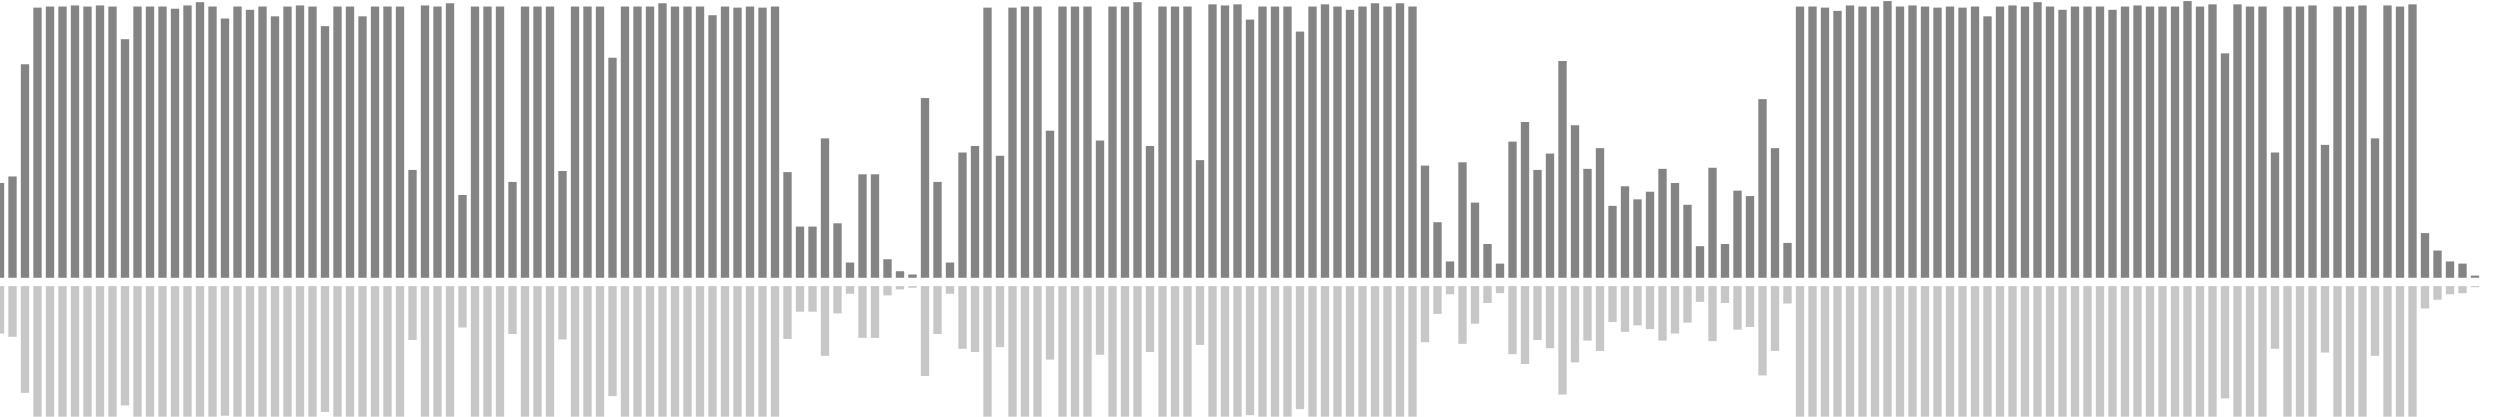 <?xml version="1.0" encoding="UTF-8"?>
<svg version="1.1" width="600" height="100" xmlns="http://www.w3.org/2000/svg">
  <line x1="0" y1="66.667" x2="0" y2="43.922" stroke="#848484" stroke-width="2"/>
  <line x1="0" y1="68.667" x2="0" y2="80.039" stroke="#c7c7c7" stroke-width="2"/>
  <line x1="3" y1="66.667" x2="3" y2="42.353" stroke="#848484" stroke-width="2"/>
  <line x1="3" y1="68.667" x2="3" y2="80.824" stroke="#c7c7c7" stroke-width="2"/>
  <line x1="6" y1="66.667" x2="6" y2="15.425" stroke="#848484" stroke-width="2"/>
  <line x1="6" y1="68.667" x2="6" y2="94.288" stroke="#c7c7c7" stroke-width="2"/>
  <line x1="9" y1="66.667" x2="9" y2="1.83" stroke="#848484" stroke-width="2"/>
  <line x1="9" y1="68.667" x2="9" y2="101.085" stroke="#c7c7c7" stroke-width="2"/>
  <line x1="12" y1="66.667" x2="12" y2="1.569" stroke="#848484" stroke-width="2"/>
  <line x1="12" y1="68.667" x2="12" y2="101.216" stroke="#c7c7c7" stroke-width="2"/>
  <line x1="15" y1="66.667" x2="15" y2="1.569" stroke="#848484" stroke-width="2"/>
  <line x1="15" y1="68.667" x2="15" y2="101.216" stroke="#c7c7c7" stroke-width="2"/>
  <line x1="18" y1="66.667" x2="18" y2="1.307" stroke="#848484" stroke-width="2"/>
  <line x1="18" y1="68.667" x2="18" y2="101.346" stroke="#c7c7c7" stroke-width="2"/>
  <line x1="21" y1="66.667" x2="21" y2="1.569" stroke="#848484" stroke-width="2"/>
  <line x1="21" y1="68.667" x2="21" y2="101.216" stroke="#c7c7c7" stroke-width="2"/>
  <line x1="24" y1="66.667" x2="24" y2="1.307" stroke="#848484" stroke-width="2"/>
  <line x1="24" y1="68.667" x2="24" y2="101.346" stroke="#c7c7c7" stroke-width="2"/>
  <line x1="27" y1="66.667" x2="27" y2="1.569" stroke="#848484" stroke-width="2"/>
  <line x1="27" y1="68.667" x2="27" y2="101.216" stroke="#c7c7c7" stroke-width="2"/>
  <line x1="30" y1="66.667" x2="30" y2="9.412" stroke="#848484" stroke-width="2"/>
  <line x1="30" y1="68.667" x2="30" y2="97.294" stroke="#c7c7c7" stroke-width="2"/>
  <line x1="33" y1="66.667" x2="33" y2="1.569" stroke="#848484" stroke-width="2"/>
  <line x1="33" y1="68.667" x2="33" y2="101.216" stroke="#c7c7c7" stroke-width="2"/>
  <line x1="36" y1="66.667" x2="36" y2="1.569" stroke="#848484" stroke-width="2"/>
  <line x1="36" y1="68.667" x2="36" y2="101.216" stroke="#c7c7c7" stroke-width="2"/>
  <line x1="39" y1="66.667" x2="39" y2="1.569" stroke="#848484" stroke-width="2"/>
  <line x1="39" y1="68.667" x2="39" y2="101.216" stroke="#c7c7c7" stroke-width="2"/>
  <line x1="42" y1="66.667" x2="42" y2="2.092" stroke="#848484" stroke-width="2"/>
  <line x1="42" y1="68.667" x2="42" y2="100.954" stroke="#c7c7c7" stroke-width="2"/>
  <line x1="45" y1="66.667" x2="45" y2="1.307" stroke="#848484" stroke-width="2"/>
  <line x1="45" y1="68.667" x2="45" y2="101.346" stroke="#c7c7c7" stroke-width="2"/>
  <line x1="48" y1="66.667" x2="48" y2="0.523" stroke="#848484" stroke-width="2"/>
  <line x1="48" y1="68.667" x2="48" y2="101.739" stroke="#c7c7c7" stroke-width="2"/>
  <line x1="51" y1="66.667" x2="51" y2="1.569" stroke="#848484" stroke-width="2"/>
  <line x1="51" y1="68.667" x2="51" y2="101.216" stroke="#c7c7c7" stroke-width="2"/>
  <line x1="54" y1="66.667" x2="54" y2="4.444" stroke="#848484" stroke-width="2"/>
  <line x1="54" y1="68.667" x2="54" y2="99.778" stroke="#c7c7c7" stroke-width="2"/>
  <line x1="57" y1="66.667" x2="57" y2="1.569" stroke="#848484" stroke-width="2"/>
  <line x1="57" y1="68.667" x2="57" y2="101.216" stroke="#c7c7c7" stroke-width="2"/>
  <line x1="60" y1="66.667" x2="60" y2="2.353" stroke="#848484" stroke-width="2"/>
  <line x1="60" y1="68.667" x2="60" y2="100.824" stroke="#c7c7c7" stroke-width="2"/>
  <line x1="63" y1="66.667" x2="63" y2="1.569" stroke="#848484" stroke-width="2"/>
  <line x1="63" y1="68.667" x2="63" y2="101.216" stroke="#c7c7c7" stroke-width="2"/>
  <line x1="66" y1="66.667" x2="66" y2="3.922" stroke="#848484" stroke-width="2"/>
  <line x1="66" y1="68.667" x2="66" y2="100.039" stroke="#c7c7c7" stroke-width="2"/>
  <line x1="69" y1="66.667" x2="69" y2="1.569" stroke="#848484" stroke-width="2"/>
  <line x1="69" y1="68.667" x2="69" y2="101.216" stroke="#c7c7c7" stroke-width="2"/>
  <line x1="72" y1="66.667" x2="72" y2="1.307" stroke="#848484" stroke-width="2"/>
  <line x1="72" y1="68.667" x2="72" y2="101.346" stroke="#c7c7c7" stroke-width="2"/>
  <line x1="75" y1="66.667" x2="75" y2="1.569" stroke="#848484" stroke-width="2"/>
  <line x1="75" y1="68.667" x2="75" y2="101.216" stroke="#c7c7c7" stroke-width="2"/>
  <line x1="78" y1="66.667" x2="78" y2="6.275" stroke="#848484" stroke-width="2"/>
  <line x1="78" y1="68.667" x2="78" y2="98.863" stroke="#c7c7c7" stroke-width="2"/>
  <line x1="81" y1="66.667" x2="81" y2="1.569" stroke="#848484" stroke-width="2"/>
  <line x1="81" y1="68.667" x2="81" y2="101.216" stroke="#c7c7c7" stroke-width="2"/>
  <line x1="84" y1="66.667" x2="84" y2="1.569" stroke="#848484" stroke-width="2"/>
  <line x1="84" y1="68.667" x2="84" y2="101.216" stroke="#c7c7c7" stroke-width="2"/>
  <line x1="87" y1="66.667" x2="87" y2="3.922" stroke="#848484" stroke-width="2"/>
  <line x1="87" y1="68.667" x2="87" y2="100.039" stroke="#c7c7c7" stroke-width="2"/>
  <line x1="90" y1="66.667" x2="90" y2="1.569" stroke="#848484" stroke-width="2"/>
  <line x1="90" y1="68.667" x2="90" y2="101.216" stroke="#c7c7c7" stroke-width="2"/>
  <line x1="93" y1="66.667" x2="93" y2="1.569" stroke="#848484" stroke-width="2"/>
  <line x1="93" y1="68.667" x2="93" y2="101.216" stroke="#c7c7c7" stroke-width="2"/>
  <line x1="96" y1="66.667" x2="96" y2="1.569" stroke="#848484" stroke-width="2"/>
  <line x1="96" y1="68.667" x2="96" y2="101.216" stroke="#c7c7c7" stroke-width="2"/>
  <line x1="99" y1="66.667" x2="99" y2="40.784" stroke="#848484" stroke-width="2"/>
  <line x1="99" y1="68.667" x2="99" y2="81.608" stroke="#c7c7c7" stroke-width="2"/>
  <line x1="102" y1="66.667" x2="102" y2="1.307" stroke="#848484" stroke-width="2"/>
  <line x1="102" y1="68.667" x2="102" y2="101.346" stroke="#c7c7c7" stroke-width="2"/>
  <line x1="105" y1="66.667" x2="105" y2="1.569" stroke="#848484" stroke-width="2"/>
  <line x1="105" y1="68.667" x2="105" y2="101.216" stroke="#c7c7c7" stroke-width="2"/>
  <line x1="108" y1="66.667" x2="108" y2="0.784" stroke="#848484" stroke-width="2"/>
  <line x1="108" y1="68.667" x2="108" y2="101.608" stroke="#c7c7c7" stroke-width="2"/>
  <line x1="111" y1="66.667" x2="111" y2="46.797" stroke="#848484" stroke-width="2"/>
  <line x1="111" y1="68.667" x2="111" y2="78.601" stroke="#c7c7c7" stroke-width="2"/>
  <line x1="114" y1="66.667" x2="114" y2="1.569" stroke="#848484" stroke-width="2"/>
  <line x1="114" y1="68.667" x2="114" y2="101.216" stroke="#c7c7c7" stroke-width="2"/>
  <line x1="117" y1="66.667" x2="117" y2="1.569" stroke="#848484" stroke-width="2"/>
  <line x1="117" y1="68.667" x2="117" y2="101.216" stroke="#c7c7c7" stroke-width="2"/>
  <line x1="120" y1="66.667" x2="120" y2="1.569" stroke="#848484" stroke-width="2"/>
  <line x1="120" y1="68.667" x2="120" y2="101.216" stroke="#c7c7c7" stroke-width="2"/>
  <line x1="123" y1="66.667" x2="123" y2="43.66" stroke="#848484" stroke-width="2"/>
  <line x1="123" y1="68.667" x2="123" y2="80.17" stroke="#c7c7c7" stroke-width="2"/>
  <line x1="126" y1="66.667" x2="126" y2="1.569" stroke="#848484" stroke-width="2"/>
  <line x1="126" y1="68.667" x2="126" y2="101.216" stroke="#c7c7c7" stroke-width="2"/>
  <line x1="129" y1="66.667" x2="129" y2="1.569" stroke="#848484" stroke-width="2"/>
  <line x1="129" y1="68.667" x2="129" y2="101.216" stroke="#c7c7c7" stroke-width="2"/>
  <line x1="132" y1="66.667" x2="132" y2="1.569" stroke="#848484" stroke-width="2"/>
  <line x1="132" y1="68.667" x2="132" y2="101.216" stroke="#c7c7c7" stroke-width="2"/>
  <line x1="135" y1="66.667" x2="135" y2="41.046" stroke="#848484" stroke-width="2"/>
  <line x1="135" y1="68.667" x2="135" y2="81.477" stroke="#c7c7c7" stroke-width="2"/>
  <line x1="138" y1="66.667" x2="138" y2="1.569" stroke="#848484" stroke-width="2"/>
  <line x1="138" y1="68.667" x2="138" y2="101.216" stroke="#c7c7c7" stroke-width="2"/>
  <line x1="141" y1="66.667" x2="141" y2="1.569" stroke="#848484" stroke-width="2"/>
  <line x1="141" y1="68.667" x2="141" y2="101.216" stroke="#c7c7c7" stroke-width="2"/>
  <line x1="144" y1="66.667" x2="144" y2="1.569" stroke="#848484" stroke-width="2"/>
  <line x1="144" y1="68.667" x2="144" y2="101.216" stroke="#c7c7c7" stroke-width="2"/>
  <line x1="147" y1="66.667" x2="147" y2="13.856" stroke="#848484" stroke-width="2"/>
  <line x1="147" y1="68.667" x2="147" y2="95.072" stroke="#c7c7c7" stroke-width="2"/>
  <line x1="150" y1="66.667" x2="150" y2="1.569" stroke="#848484" stroke-width="2"/>
  <line x1="150" y1="68.667" x2="150" y2="101.216" stroke="#c7c7c7" stroke-width="2"/>
  <line x1="153" y1="66.667" x2="153" y2="1.569" stroke="#848484" stroke-width="2"/>
  <line x1="153" y1="68.667" x2="153" y2="101.216" stroke="#c7c7c7" stroke-width="2"/>
  <line x1="156" y1="66.667" x2="156" y2="1.569" stroke="#848484" stroke-width="2"/>
  <line x1="156" y1="68.667" x2="156" y2="101.216" stroke="#c7c7c7" stroke-width="2"/>
  <line x1="159" y1="66.667" x2="159" y2="0.784" stroke="#848484" stroke-width="2"/>
  <line x1="159" y1="68.667" x2="159" y2="101.608" stroke="#c7c7c7" stroke-width="2"/>
  <line x1="162" y1="66.667" x2="162" y2="1.569" stroke="#848484" stroke-width="2"/>
  <line x1="162" y1="68.667" x2="162" y2="101.216" stroke="#c7c7c7" stroke-width="2"/>
  <line x1="165" y1="66.667" x2="165" y2="1.569" stroke="#848484" stroke-width="2"/>
  <line x1="165" y1="68.667" x2="165" y2="101.216" stroke="#c7c7c7" stroke-width="2"/>
  <line x1="168" y1="66.667" x2="168" y2="1.569" stroke="#848484" stroke-width="2"/>
  <line x1="168" y1="68.667" x2="168" y2="101.216" stroke="#c7c7c7" stroke-width="2"/>
  <line x1="171" y1="66.667" x2="171" y2="3.66" stroke="#848484" stroke-width="2"/>
  <line x1="171" y1="68.667" x2="171" y2="100.17" stroke="#c7c7c7" stroke-width="2"/>
  <line x1="174" y1="66.667" x2="174" y2="1.569" stroke="#848484" stroke-width="2"/>
  <line x1="174" y1="68.667" x2="174" y2="101.216" stroke="#c7c7c7" stroke-width="2"/>
  <line x1="177" y1="66.667" x2="177" y2="1.83" stroke="#848484" stroke-width="2"/>
  <line x1="177" y1="68.667" x2="177" y2="101.085" stroke="#c7c7c7" stroke-width="2"/>
  <line x1="180" y1="66.667" x2="180" y2="1.569" stroke="#848484" stroke-width="2"/>
  <line x1="180" y1="68.667" x2="180" y2="101.216" stroke="#c7c7c7" stroke-width="2"/>
  <line x1="183" y1="66.667" x2="183" y2="1.83" stroke="#848484" stroke-width="2"/>
  <line x1="183" y1="68.667" x2="183" y2="101.085" stroke="#c7c7c7" stroke-width="2"/>
  <line x1="186" y1="66.667" x2="186" y2="1.569" stroke="#848484" stroke-width="2"/>
  <line x1="186" y1="68.667" x2="186" y2="101.216" stroke="#c7c7c7" stroke-width="2"/>
  <line x1="189" y1="66.667" x2="189" y2="41.307" stroke="#848484" stroke-width="2"/>
  <line x1="189" y1="68.667" x2="189" y2="81.346" stroke="#c7c7c7" stroke-width="2"/>
  <line x1="192" y1="66.667" x2="192" y2="54.379" stroke="#848484" stroke-width="2"/>
  <line x1="192" y1="68.667" x2="192" y2="74.81" stroke="#c7c7c7" stroke-width="2"/>
  <line x1="195" y1="66.667" x2="195" y2="54.379" stroke="#848484" stroke-width="2"/>
  <line x1="195" y1="68.667" x2="195" y2="74.81" stroke="#c7c7c7" stroke-width="2"/>
  <line x1="198" y1="66.667" x2="198" y2="33.203" stroke="#848484" stroke-width="2"/>
  <line x1="198" y1="68.667" x2="198" y2="85.399" stroke="#c7c7c7" stroke-width="2"/>
  <line x1="201" y1="66.667" x2="201" y2="53.595" stroke="#848484" stroke-width="2"/>
  <line x1="201" y1="68.667" x2="201" y2="75.203" stroke="#c7c7c7" stroke-width="2"/>
  <line x1="204" y1="66.667" x2="204" y2="63.007" stroke="#848484" stroke-width="2"/>
  <line x1="204" y1="68.667" x2="204" y2="70.497" stroke="#c7c7c7" stroke-width="2"/>
  <line x1="207" y1="66.667" x2="207" y2="41.83" stroke="#848484" stroke-width="2"/>
  <line x1="207" y1="68.667" x2="207" y2="81.085" stroke="#c7c7c7" stroke-width="2"/>
  <line x1="210" y1="66.667" x2="210" y2="41.83" stroke="#848484" stroke-width="2"/>
  <line x1="210" y1="68.667" x2="210" y2="81.085" stroke="#c7c7c7" stroke-width="2"/>
  <line x1="213" y1="66.667" x2="213" y2="62.222" stroke="#848484" stroke-width="2"/>
  <line x1="213" y1="68.667" x2="213" y2="70.889" stroke="#c7c7c7" stroke-width="2"/>
  <line x1="216" y1="66.667" x2="216" y2="65.098" stroke="#848484" stroke-width="2"/>
  <line x1="216" y1="68.667" x2="216" y2="69.451" stroke="#c7c7c7" stroke-width="2"/>
  <line x1="219" y1="66.667" x2="219" y2="65.882" stroke="#848484" stroke-width="2"/>
  <line x1="219" y1="68.667" x2="219" y2="69.059" stroke="#c7c7c7" stroke-width="2"/>
  <line x1="222" y1="66.667" x2="222" y2="23.529" stroke="#848484" stroke-width="2"/>
  <line x1="222" y1="68.667" x2="222" y2="90.235" stroke="#c7c7c7" stroke-width="2"/>
  <line x1="225" y1="66.667" x2="225" y2="43.66" stroke="#848484" stroke-width="2"/>
  <line x1="225" y1="68.667" x2="225" y2="80.17" stroke="#c7c7c7" stroke-width="2"/>
  <line x1="228" y1="66.667" x2="228" y2="63.007" stroke="#848484" stroke-width="2"/>
  <line x1="228" y1="68.667" x2="228" y2="70.497" stroke="#c7c7c7" stroke-width="2"/>
  <line x1="231" y1="66.667" x2="231" y2="36.601" stroke="#848484" stroke-width="2"/>
  <line x1="231" y1="68.667" x2="231" y2="83.699" stroke="#c7c7c7" stroke-width="2"/>
  <line x1="234" y1="66.667" x2="234" y2="35.033" stroke="#848484" stroke-width="2"/>
  <line x1="234" y1="68.667" x2="234" y2="84.484" stroke="#c7c7c7" stroke-width="2"/>
  <line x1="237" y1="66.667" x2="237" y2="1.83" stroke="#848484" stroke-width="2"/>
  <line x1="237" y1="68.667" x2="237" y2="101.085" stroke="#c7c7c7" stroke-width="2"/>
  <line x1="240" y1="66.667" x2="240" y2="37.386" stroke="#848484" stroke-width="2"/>
  <line x1="240" y1="68.667" x2="240" y2="83.307" stroke="#c7c7c7" stroke-width="2"/>
  <line x1="243" y1="66.667" x2="243" y2="1.83" stroke="#848484" stroke-width="2"/>
  <line x1="243" y1="68.667" x2="243" y2="101.085" stroke="#c7c7c7" stroke-width="2"/>
  <line x1="246" y1="66.667" x2="246" y2="1.569" stroke="#848484" stroke-width="2"/>
  <line x1="246" y1="68.667" x2="246" y2="101.216" stroke="#c7c7c7" stroke-width="2"/>
  <line x1="249" y1="66.667" x2="249" y2="1.569" stroke="#848484" stroke-width="2"/>
  <line x1="249" y1="68.667" x2="249" y2="101.216" stroke="#c7c7c7" stroke-width="2"/>
  <line x1="252" y1="66.667" x2="252" y2="31.373" stroke="#848484" stroke-width="2"/>
  <line x1="252" y1="68.667" x2="252" y2="86.314" stroke="#c7c7c7" stroke-width="2"/>
  <line x1="255" y1="66.667" x2="255" y2="1.569" stroke="#848484" stroke-width="2"/>
  <line x1="255" y1="68.667" x2="255" y2="101.216" stroke="#c7c7c7" stroke-width="2"/>
  <line x1="258" y1="66.667" x2="258" y2="1.569" stroke="#848484" stroke-width="2"/>
  <line x1="258" y1="68.667" x2="258" y2="101.216" stroke="#c7c7c7" stroke-width="2"/>
  <line x1="261" y1="66.667" x2="261" y2="1.569" stroke="#848484" stroke-width="2"/>
  <line x1="261" y1="68.667" x2="261" y2="101.216" stroke="#c7c7c7" stroke-width="2"/>
  <line x1="264" y1="66.667" x2="264" y2="33.725" stroke="#848484" stroke-width="2"/>
  <line x1="264" y1="68.667" x2="264" y2="85.137" stroke="#c7c7c7" stroke-width="2"/>
  <line x1="267" y1="66.667" x2="267" y2="1.569" stroke="#848484" stroke-width="2"/>
  <line x1="267" y1="68.667" x2="267" y2="101.216" stroke="#c7c7c7" stroke-width="2"/>
  <line x1="270" y1="66.667" x2="270" y2="1.569" stroke="#848484" stroke-width="2"/>
  <line x1="270" y1="68.667" x2="270" y2="101.216" stroke="#c7c7c7" stroke-width="2"/>
  <line x1="273" y1="66.667" x2="273" y2="0.523" stroke="#848484" stroke-width="2"/>
  <line x1="273" y1="68.667" x2="273" y2="101.739" stroke="#c7c7c7" stroke-width="2"/>
  <line x1="276" y1="66.667" x2="276" y2="35.033" stroke="#848484" stroke-width="2"/>
  <line x1="276" y1="68.667" x2="276" y2="84.484" stroke="#c7c7c7" stroke-width="2"/>
  <line x1="279" y1="66.667" x2="279" y2="1.569" stroke="#848484" stroke-width="2"/>
  <line x1="279" y1="68.667" x2="279" y2="101.216" stroke="#c7c7c7" stroke-width="2"/>
  <line x1="282" y1="66.667" x2="282" y2="1.569" stroke="#848484" stroke-width="2"/>
  <line x1="282" y1="68.667" x2="282" y2="101.216" stroke="#c7c7c7" stroke-width="2"/>
  <line x1="285" y1="66.667" x2="285" y2="1.569" stroke="#848484" stroke-width="2"/>
  <line x1="285" y1="68.667" x2="285" y2="101.216" stroke="#c7c7c7" stroke-width="2"/>
  <line x1="288" y1="66.667" x2="288" y2="38.431" stroke="#848484" stroke-width="2"/>
  <line x1="288" y1="68.667" x2="288" y2="82.784" stroke="#c7c7c7" stroke-width="2"/>
  <line x1="291" y1="66.667" x2="291" y2="1.046" stroke="#848484" stroke-width="2"/>
  <line x1="291" y1="68.667" x2="291" y2="101.477" stroke="#c7c7c7" stroke-width="2"/>
  <line x1="294" y1="66.667" x2="294" y2="1.307" stroke="#848484" stroke-width="2"/>
  <line x1="294" y1="68.667" x2="294" y2="101.346" stroke="#c7c7c7" stroke-width="2"/>
  <line x1="297" y1="66.667" x2="297" y2="1.046" stroke="#848484" stroke-width="2"/>
  <line x1="297" y1="68.667" x2="297" y2="101.477" stroke="#c7c7c7" stroke-width="2"/>
  <line x1="300" y1="66.667" x2="300" y2="4.706" stroke="#848484" stroke-width="2"/>
  <line x1="300" y1="68.667" x2="300" y2="99.647" stroke="#c7c7c7" stroke-width="2"/>
  <line x1="303" y1="66.667" x2="303" y2="1.569" stroke="#848484" stroke-width="2"/>
  <line x1="303" y1="68.667" x2="303" y2="101.216" stroke="#c7c7c7" stroke-width="2"/>
  <line x1="306" y1="66.667" x2="306" y2="1.569" stroke="#848484" stroke-width="2"/>
  <line x1="306" y1="68.667" x2="306" y2="101.216" stroke="#c7c7c7" stroke-width="2"/>
  <line x1="309" y1="66.667" x2="309" y2="1.569" stroke="#848484" stroke-width="2"/>
  <line x1="309" y1="68.667" x2="309" y2="101.216" stroke="#c7c7c7" stroke-width="2"/>
  <line x1="312" y1="66.667" x2="312" y2="7.582" stroke="#848484" stroke-width="2"/>
  <line x1="312" y1="68.667" x2="312" y2="98.209" stroke="#c7c7c7" stroke-width="2"/>
  <line x1="315" y1="66.667" x2="315" y2="1.569" stroke="#848484" stroke-width="2"/>
  <line x1="315" y1="68.667" x2="315" y2="101.216" stroke="#c7c7c7" stroke-width="2"/>
  <line x1="318" y1="66.667" x2="318" y2="1.046" stroke="#848484" stroke-width="2"/>
  <line x1="318" y1="68.667" x2="318" y2="101.477" stroke="#c7c7c7" stroke-width="2"/>
  <line x1="321" y1="66.667" x2="321" y2="1.569" stroke="#848484" stroke-width="2"/>
  <line x1="321" y1="68.667" x2="321" y2="101.216" stroke="#c7c7c7" stroke-width="2"/>
  <line x1="324" y1="66.667" x2="324" y2="2.353" stroke="#848484" stroke-width="2"/>
  <line x1="324" y1="68.667" x2="324" y2="100.824" stroke="#c7c7c7" stroke-width="2"/>
  <line x1="327" y1="66.667" x2="327" y2="1.569" stroke="#848484" stroke-width="2"/>
  <line x1="327" y1="68.667" x2="327" y2="101.216" stroke="#c7c7c7" stroke-width="2"/>
  <line x1="330" y1="66.667" x2="330" y2="0.784" stroke="#848484" stroke-width="2"/>
  <line x1="330" y1="68.667" x2="330" y2="101.608" stroke="#c7c7c7" stroke-width="2"/>
  <line x1="333" y1="66.667" x2="333" y2="1.569" stroke="#848484" stroke-width="2"/>
  <line x1="333" y1="68.667" x2="333" y2="101.216" stroke="#c7c7c7" stroke-width="2"/>
  <line x1="336" y1="66.667" x2="336" y2="0.784" stroke="#848484" stroke-width="2"/>
  <line x1="336" y1="68.667" x2="336" y2="101.608" stroke="#c7c7c7" stroke-width="2"/>
  <line x1="339" y1="66.667" x2="339" y2="1.569" stroke="#848484" stroke-width="2"/>
  <line x1="339" y1="68.667" x2="339" y2="101.216" stroke="#c7c7c7" stroke-width="2"/>
  <line x1="342" y1="66.667" x2="342" y2="39.739" stroke="#848484" stroke-width="2"/>
  <line x1="342" y1="68.667" x2="342" y2="82.131" stroke="#c7c7c7" stroke-width="2"/>
  <line x1="345" y1="66.667" x2="345" y2="53.333" stroke="#848484" stroke-width="2"/>
  <line x1="345" y1="68.667" x2="345" y2="75.333" stroke="#c7c7c7" stroke-width="2"/>
  <line x1="348" y1="66.667" x2="348" y2="62.745" stroke="#848484" stroke-width="2"/>
  <line x1="348" y1="68.667" x2="348" y2="70.627" stroke="#c7c7c7" stroke-width="2"/>
  <line x1="351" y1="66.667" x2="351" y2="38.954" stroke="#848484" stroke-width="2"/>
  <line x1="351" y1="68.667" x2="351" y2="82.523" stroke="#c7c7c7" stroke-width="2"/>
  <line x1="354" y1="66.667" x2="354" y2="48.627" stroke="#848484" stroke-width="2"/>
  <line x1="354" y1="68.667" x2="354" y2="77.686" stroke="#c7c7c7" stroke-width="2"/>
  <line x1="357" y1="66.667" x2="357" y2="58.562" stroke="#848484" stroke-width="2"/>
  <line x1="357" y1="68.667" x2="357" y2="72.719" stroke="#c7c7c7" stroke-width="2"/>
  <line x1="360" y1="66.667" x2="360" y2="63.268" stroke="#848484" stroke-width="2"/>
  <line x1="360" y1="68.667" x2="360" y2="70.366" stroke="#c7c7c7" stroke-width="2"/>
  <line x1="363" y1="66.667" x2="363" y2="33.987" stroke="#848484" stroke-width="2"/>
  <line x1="363" y1="68.667" x2="363" y2="85.007" stroke="#c7c7c7" stroke-width="2"/>
  <line x1="366" y1="66.667" x2="366" y2="29.281" stroke="#848484" stroke-width="2"/>
  <line x1="366" y1="68.667" x2="366" y2="87.359" stroke="#c7c7c7" stroke-width="2"/>
  <line x1="369" y1="66.667" x2="369" y2="40.784" stroke="#848484" stroke-width="2"/>
  <line x1="369" y1="68.667" x2="369" y2="81.608" stroke="#c7c7c7" stroke-width="2"/>
  <line x1="372" y1="66.667" x2="372" y2="36.863" stroke="#848484" stroke-width="2"/>
  <line x1="372" y1="68.667" x2="372" y2="83.569" stroke="#c7c7c7" stroke-width="2"/>
  <line x1="375" y1="66.667" x2="375" y2="14.641" stroke="#848484" stroke-width="2"/>
  <line x1="375" y1="68.667" x2="375" y2="94.68" stroke="#c7c7c7" stroke-width="2"/>
  <line x1="378" y1="66.667" x2="378" y2="30.065" stroke="#848484" stroke-width="2"/>
  <line x1="378" y1="68.667" x2="378" y2="86.967" stroke="#c7c7c7" stroke-width="2"/>
  <line x1="381" y1="66.667" x2="381" y2="40.523" stroke="#848484" stroke-width="2"/>
  <line x1="381" y1="68.667" x2="381" y2="81.739" stroke="#c7c7c7" stroke-width="2"/>
  <line x1="384" y1="66.667" x2="384" y2="35.556" stroke="#848484" stroke-width="2"/>
  <line x1="384" y1="68.667" x2="384" y2="84.222" stroke="#c7c7c7" stroke-width="2"/>
  <line x1="387" y1="66.667" x2="387" y2="49.412" stroke="#848484" stroke-width="2"/>
  <line x1="387" y1="68.667" x2="387" y2="77.294" stroke="#c7c7c7" stroke-width="2"/>
  <line x1="390" y1="66.667" x2="390" y2="44.706" stroke="#848484" stroke-width="2"/>
  <line x1="390" y1="68.667" x2="390" y2="79.647" stroke="#c7c7c7" stroke-width="2"/>
  <line x1="393" y1="66.667" x2="393" y2="47.843" stroke="#848484" stroke-width="2"/>
  <line x1="393" y1="68.667" x2="393" y2="78.078" stroke="#c7c7c7" stroke-width="2"/>
  <line x1="396" y1="66.667" x2="396" y2="46.013" stroke="#848484" stroke-width="2"/>
  <line x1="396" y1="68.667" x2="396" y2="78.993" stroke="#c7c7c7" stroke-width="2"/>
  <line x1="399" y1="66.667" x2="399" y2="40.523" stroke="#848484" stroke-width="2"/>
  <line x1="399" y1="68.667" x2="399" y2="81.739" stroke="#c7c7c7" stroke-width="2"/>
  <line x1="402" y1="66.667" x2="402" y2="43.922" stroke="#848484" stroke-width="2"/>
  <line x1="402" y1="68.667" x2="402" y2="80.039" stroke="#c7c7c7" stroke-width="2"/>
  <line x1="405" y1="66.667" x2="405" y2="49.15" stroke="#848484" stroke-width="2"/>
  <line x1="405" y1="68.667" x2="405" y2="77.425" stroke="#c7c7c7" stroke-width="2"/>
  <line x1="408" y1="66.667" x2="408" y2="59.085" stroke="#848484" stroke-width="2"/>
  <line x1="408" y1="68.667" x2="408" y2="72.458" stroke="#c7c7c7" stroke-width="2"/>
  <line x1="411" y1="66.667" x2="411" y2="40.261" stroke="#848484" stroke-width="2"/>
  <line x1="411" y1="68.667" x2="411" y2="81.869" stroke="#c7c7c7" stroke-width="2"/>
  <line x1="414" y1="66.667" x2="414" y2="58.562" stroke="#848484" stroke-width="2"/>
  <line x1="414" y1="68.667" x2="414" y2="72.719" stroke="#c7c7c7" stroke-width="2"/>
  <line x1="417" y1="66.667" x2="417" y2="45.752" stroke="#848484" stroke-width="2"/>
  <line x1="417" y1="68.667" x2="417" y2="79.124" stroke="#c7c7c7" stroke-width="2"/>
  <line x1="420" y1="66.667" x2="420" y2="47.059" stroke="#848484" stroke-width="2"/>
  <line x1="420" y1="68.667" x2="420" y2="78.471" stroke="#c7c7c7" stroke-width="2"/>
  <line x1="423" y1="66.667" x2="423" y2="23.791" stroke="#848484" stroke-width="2"/>
  <line x1="423" y1="68.667" x2="423" y2="90.105" stroke="#c7c7c7" stroke-width="2"/>
  <line x1="426" y1="66.667" x2="426" y2="35.556" stroke="#848484" stroke-width="2"/>
  <line x1="426" y1="68.667" x2="426" y2="84.222" stroke="#c7c7c7" stroke-width="2"/>
  <line x1="429" y1="66.667" x2="429" y2="58.301" stroke="#848484" stroke-width="2"/>
  <line x1="429" y1="68.667" x2="429" y2="72.85" stroke="#c7c7c7" stroke-width="2"/>
  <line x1="432" y1="66.667" x2="432" y2="1.569" stroke="#848484" stroke-width="2"/>
  <line x1="432" y1="68.667" x2="432" y2="101.216" stroke="#c7c7c7" stroke-width="2"/>
  <line x1="435" y1="66.667" x2="435" y2="1.569" stroke="#848484" stroke-width="2"/>
  <line x1="435" y1="68.667" x2="435" y2="101.216" stroke="#c7c7c7" stroke-width="2"/>
  <line x1="438" y1="66.667" x2="438" y2="1.83" stroke="#848484" stroke-width="2"/>
  <line x1="438" y1="68.667" x2="438" y2="101.085" stroke="#c7c7c7" stroke-width="2"/>
  <line x1="441" y1="66.667" x2="441" y2="2.614" stroke="#848484" stroke-width="2"/>
  <line x1="441" y1="68.667" x2="441" y2="100.693" stroke="#c7c7c7" stroke-width="2"/>
  <line x1="444" y1="66.667" x2="444" y2="1.307" stroke="#848484" stroke-width="2"/>
  <line x1="444" y1="68.667" x2="444" y2="101.346" stroke="#c7c7c7" stroke-width="2"/>
  <line x1="447" y1="66.667" x2="447" y2="1.569" stroke="#848484" stroke-width="2"/>
  <line x1="447" y1="68.667" x2="447" y2="101.216" stroke="#c7c7c7" stroke-width="2"/>
  <line x1="450" y1="66.667" x2="450" y2="1.569" stroke="#848484" stroke-width="2"/>
  <line x1="450" y1="68.667" x2="450" y2="101.216" stroke="#c7c7c7" stroke-width="2"/>
  <line x1="453" y1="66.667" x2="453" y2="0.261" stroke="#848484" stroke-width="2"/>
  <line x1="453" y1="68.667" x2="453" y2="101.869" stroke="#c7c7c7" stroke-width="2"/>
  <line x1="456" y1="66.667" x2="456" y2="1.569" stroke="#848484" stroke-width="2"/>
  <line x1="456" y1="68.667" x2="456" y2="101.216" stroke="#c7c7c7" stroke-width="2"/>
  <line x1="459" y1="66.667" x2="459" y2="1.307" stroke="#848484" stroke-width="2"/>
  <line x1="459" y1="68.667" x2="459" y2="101.346" stroke="#c7c7c7" stroke-width="2"/>
  <line x1="462" y1="66.667" x2="462" y2="1.569" stroke="#848484" stroke-width="2"/>
  <line x1="462" y1="68.667" x2="462" y2="101.216" stroke="#c7c7c7" stroke-width="2"/>
  <line x1="465" y1="66.667" x2="465" y2="1.83" stroke="#848484" stroke-width="2"/>
  <line x1="465" y1="68.667" x2="465" y2="101.085" stroke="#c7c7c7" stroke-width="2"/>
  <line x1="468" y1="66.667" x2="468" y2="1.569" stroke="#848484" stroke-width="2"/>
  <line x1="468" y1="68.667" x2="468" y2="101.216" stroke="#c7c7c7" stroke-width="2"/>
  <line x1="471" y1="66.667" x2="471" y2="1.83" stroke="#848484" stroke-width="2"/>
  <line x1="471" y1="68.667" x2="471" y2="101.085" stroke="#c7c7c7" stroke-width="2"/>
  <line x1="474" y1="66.667" x2="474" y2="1.569" stroke="#848484" stroke-width="2"/>
  <line x1="474" y1="68.667" x2="474" y2="101.216" stroke="#c7c7c7" stroke-width="2"/>
  <line x1="477" y1="66.667" x2="477" y2="3.922" stroke="#848484" stroke-width="2"/>
  <line x1="477" y1="68.667" x2="477" y2="100.039" stroke="#c7c7c7" stroke-width="2"/>
  <line x1="480" y1="66.667" x2="480" y2="1.569" stroke="#848484" stroke-width="2"/>
  <line x1="480" y1="68.667" x2="480" y2="101.216" stroke="#c7c7c7" stroke-width="2"/>
  <line x1="483" y1="66.667" x2="483" y2="1.307" stroke="#848484" stroke-width="2"/>
  <line x1="483" y1="68.667" x2="483" y2="101.346" stroke="#c7c7c7" stroke-width="2"/>
  <line x1="486" y1="66.667" x2="486" y2="1.569" stroke="#848484" stroke-width="2"/>
  <line x1="486" y1="68.667" x2="486" y2="101.216" stroke="#c7c7c7" stroke-width="2"/>
  <line x1="489" y1="66.667" x2="489" y2="0.523" stroke="#848484" stroke-width="2"/>
  <line x1="489" y1="68.667" x2="489" y2="101.739" stroke="#c7c7c7" stroke-width="2"/>
  <line x1="492" y1="66.667" x2="492" y2="1.569" stroke="#848484" stroke-width="2"/>
  <line x1="492" y1="68.667" x2="492" y2="101.216" stroke="#c7c7c7" stroke-width="2"/>
  <line x1="495" y1="66.667" x2="495" y2="2.353" stroke="#848484" stroke-width="2"/>
  <line x1="495" y1="68.667" x2="495" y2="100.824" stroke="#c7c7c7" stroke-width="2"/>
  <line x1="498" y1="66.667" x2="498" y2="1.569" stroke="#848484" stroke-width="2"/>
  <line x1="498" y1="68.667" x2="498" y2="101.216" stroke="#c7c7c7" stroke-width="2"/>
  <line x1="501" y1="66.667" x2="501" y2="1.569" stroke="#848484" stroke-width="2"/>
  <line x1="501" y1="68.667" x2="501" y2="101.216" stroke="#c7c7c7" stroke-width="2"/>
  <line x1="504" y1="66.667" x2="504" y2="1.569" stroke="#848484" stroke-width="2"/>
  <line x1="504" y1="68.667" x2="504" y2="101.216" stroke="#c7c7c7" stroke-width="2"/>
  <line x1="507" y1="66.667" x2="507" y2="2.353" stroke="#848484" stroke-width="2"/>
  <line x1="507" y1="68.667" x2="507" y2="100.824" stroke="#c7c7c7" stroke-width="2"/>
  <line x1="510" y1="66.667" x2="510" y2="1.569" stroke="#848484" stroke-width="2"/>
  <line x1="510" y1="68.667" x2="510" y2="101.216" stroke="#c7c7c7" stroke-width="2"/>
  <line x1="513" y1="66.667" x2="513" y2="1.307" stroke="#848484" stroke-width="2"/>
  <line x1="513" y1="68.667" x2="513" y2="101.346" stroke="#c7c7c7" stroke-width="2"/>
  <line x1="516" y1="66.667" x2="516" y2="1.569" stroke="#848484" stroke-width="2"/>
  <line x1="516" y1="68.667" x2="516" y2="101.216" stroke="#c7c7c7" stroke-width="2"/>
  <line x1="519" y1="66.667" x2="519" y2="1.569" stroke="#848484" stroke-width="2"/>
  <line x1="519" y1="68.667" x2="519" y2="101.216" stroke="#c7c7c7" stroke-width="2"/>
  <line x1="522" y1="66.667" x2="522" y2="1.569" stroke="#848484" stroke-width="2"/>
  <line x1="522" y1="68.667" x2="522" y2="101.216" stroke="#c7c7c7" stroke-width="2"/>
  <line x1="525" y1="66.667" x2="525" y2="0.261" stroke="#848484" stroke-width="2"/>
  <line x1="525" y1="68.667" x2="525" y2="101.869" stroke="#c7c7c7" stroke-width="2"/>
  <line x1="528" y1="66.667" x2="528" y2="1.569" stroke="#848484" stroke-width="2"/>
  <line x1="528" y1="68.667" x2="528" y2="101.216" stroke="#c7c7c7" stroke-width="2"/>
  <line x1="531" y1="66.667" x2="531" y2="1.046" stroke="#848484" stroke-width="2"/>
  <line x1="531" y1="68.667" x2="531" y2="101.477" stroke="#c7c7c7" stroke-width="2"/>
  <line x1="534" y1="66.667" x2="534" y2="12.81" stroke="#848484" stroke-width="2"/>
  <line x1="534" y1="68.667" x2="534" y2="95.595" stroke="#c7c7c7" stroke-width="2"/>
  <line x1="537" y1="66.667" x2="537" y2="1.046" stroke="#848484" stroke-width="2"/>
  <line x1="537" y1="68.667" x2="537" y2="101.477" stroke="#c7c7c7" stroke-width="2"/>
  <line x1="540" y1="66.667" x2="540" y2="1.569" stroke="#848484" stroke-width="2"/>
  <line x1="540" y1="68.667" x2="540" y2="101.216" stroke="#c7c7c7" stroke-width="2"/>
  <line x1="543" y1="66.667" x2="543" y2="1.569" stroke="#848484" stroke-width="2"/>
  <line x1="543" y1="68.667" x2="543" y2="101.216" stroke="#c7c7c7" stroke-width="2"/>
  <line x1="546" y1="66.667" x2="546" y2="36.601" stroke="#848484" stroke-width="2"/>
  <line x1="546" y1="68.667" x2="546" y2="83.699" stroke="#c7c7c7" stroke-width="2"/>
  <line x1="549" y1="66.667" x2="549" y2="1.569" stroke="#848484" stroke-width="2"/>
  <line x1="549" y1="68.667" x2="549" y2="101.216" stroke="#c7c7c7" stroke-width="2"/>
  <line x1="552" y1="66.667" x2="552" y2="1.569" stroke="#848484" stroke-width="2"/>
  <line x1="552" y1="68.667" x2="552" y2="101.216" stroke="#c7c7c7" stroke-width="2"/>
  <line x1="555" y1="66.667" x2="555" y2="1.307" stroke="#848484" stroke-width="2"/>
  <line x1="555" y1="68.667" x2="555" y2="101.346" stroke="#c7c7c7" stroke-width="2"/>
  <line x1="558" y1="66.667" x2="558" y2="34.771" stroke="#848484" stroke-width="2"/>
  <line x1="558" y1="68.667" x2="558" y2="84.614" stroke="#c7c7c7" stroke-width="2"/>
  <line x1="561" y1="66.667" x2="561" y2="1.569" stroke="#848484" stroke-width="2"/>
  <line x1="561" y1="68.667" x2="561" y2="101.216" stroke="#c7c7c7" stroke-width="2"/>
  <line x1="564" y1="66.667" x2="564" y2="1.569" stroke="#848484" stroke-width="2"/>
  <line x1="564" y1="68.667" x2="564" y2="101.216" stroke="#c7c7c7" stroke-width="2"/>
  <line x1="567" y1="66.667" x2="567" y2="1.307" stroke="#848484" stroke-width="2"/>
  <line x1="567" y1="68.667" x2="567" y2="101.346" stroke="#c7c7c7" stroke-width="2"/>
  <line x1="570" y1="66.667" x2="570" y2="33.203" stroke="#848484" stroke-width="2"/>
  <line x1="570" y1="68.667" x2="570" y2="85.399" stroke="#c7c7c7" stroke-width="2"/>
  <line x1="573" y1="66.667" x2="573" y2="1.307" stroke="#848484" stroke-width="2"/>
  <line x1="573" y1="68.667" x2="573" y2="101.346" stroke="#c7c7c7" stroke-width="2"/>
  <line x1="576" y1="66.667" x2="576" y2="1.569" stroke="#848484" stroke-width="2"/>
  <line x1="576" y1="68.667" x2="576" y2="101.216" stroke="#c7c7c7" stroke-width="2"/>
  <line x1="579" y1="66.667" x2="579" y2="1.046" stroke="#848484" stroke-width="2"/>
  <line x1="579" y1="68.667" x2="579" y2="101.477" stroke="#c7c7c7" stroke-width="2"/>
  <line x1="582" y1="66.667" x2="582" y2="55.948" stroke="#848484" stroke-width="2"/>
  <line x1="582" y1="68.667" x2="582" y2="74.026" stroke="#c7c7c7" stroke-width="2"/>
  <line x1="585" y1="66.667" x2="585" y2="60.131" stroke="#848484" stroke-width="2"/>
  <line x1="585" y1="68.667" x2="585" y2="71.935" stroke="#c7c7c7" stroke-width="2"/>
  <line x1="588" y1="66.667" x2="588" y2="62.745" stroke="#848484" stroke-width="2"/>
  <line x1="588" y1="68.667" x2="588" y2="70.627" stroke="#c7c7c7" stroke-width="2"/>
  <line x1="591" y1="66.667" x2="591" y2="63.268" stroke="#848484" stroke-width="2"/>
  <line x1="591" y1="68.667" x2="591" y2="70.366" stroke="#c7c7c7" stroke-width="2"/>
  <line x1="594" y1="66.667" x2="594" y2="66.144" stroke="#848484" stroke-width="2"/>
  <line x1="594" y1="68.667" x2="594" y2="68.928" stroke="#c7c7c7" stroke-width="2"/>
  <line x1="597" y1="66.667" x2="597" y2="66.667" stroke="#848484" stroke-width="2"/>
  <line x1="597" y1="68.667" x2="597" y2="68.667" stroke="#c7c7c7" stroke-width="2"/>
</svg>
